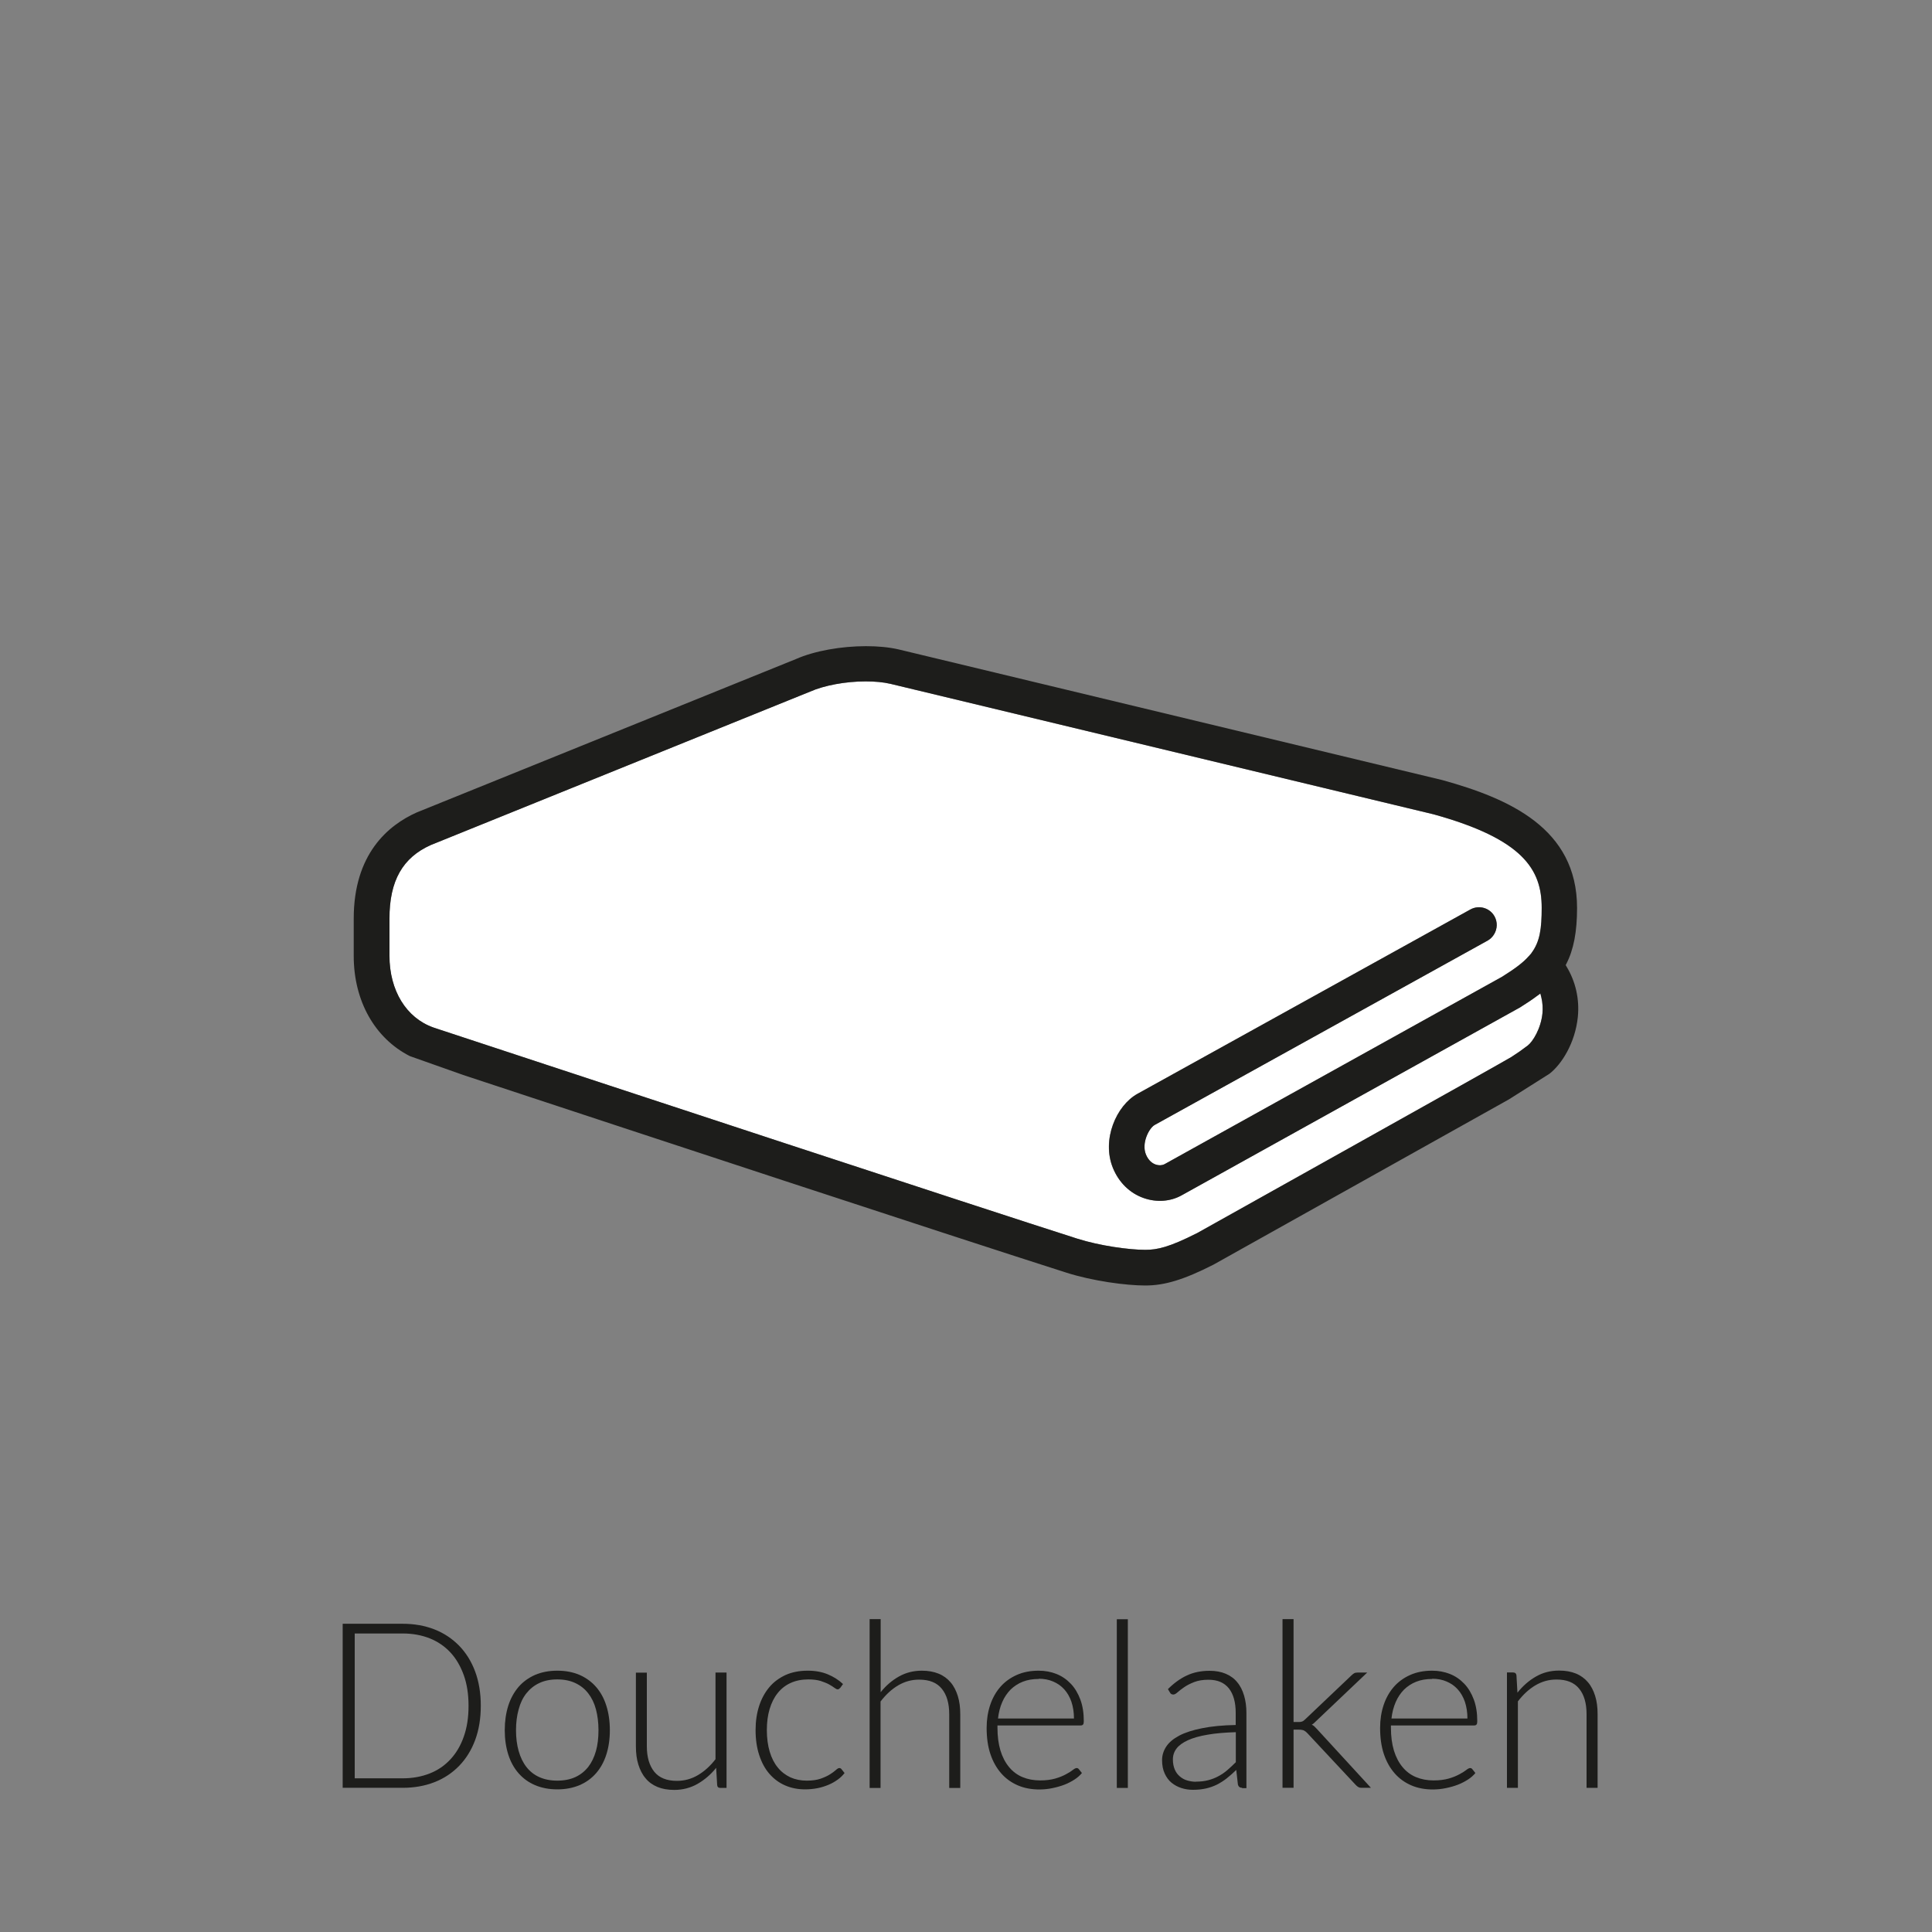 <?xml version="1.0" encoding="UTF-8"?><svg xmlns="http://www.w3.org/2000/svg" viewBox="0 0 175 175"><rect x="0" y="0" width="175" height="175" fill="#808080" stroke="none"/><defs><style>.cls-1{fill:#1d1d1b;}.cls-1,.cls-2{stroke-width:0px;}.cls-2{fill:#fff;}</style></defs><g id="vulling_wit"><path class="cls-2" d="m108.39,111.71c-2.48,1.26-3.58,1.5-4.65,1.5-1.46,0-4.12-.36-6.19-1.02-8.54-2.72-43.2-14.14-57.7-18.92l-.6-.2c-2.46-.87-3.98-3.35-3.98-6.5v-3.38c0-3.4,1.19-5.51,3.75-6.65l34.34-13.89c1.29-.57,3.23-.93,5.04-.93.85,0,1.6.07,2.25.22l49.2,11.82c8.12,2.25,9.79,5.01,9.79,8.46,0,1.87-.15,3.08-.94,4.12v.02c-.07.06-.12.13-.18.2l-.05.05c-.5.57-1.2,1.1-2.41,1.86l-30.58,16.98c-.16.09-.46.15-.81.03-.27-.09-.64-.33-.88-.91-.42-1.03.28-2.38.79-2.67l30.16-16.7c.23-.13.43-.32.58-.56.31-.5.33-1.12.05-1.63-.43-.78-1.41-1.06-2.19-.63l-30.16,16.7c-1.91,1.06-3.26,4.15-2.22,6.71.54,1.32,1.53,2.29,2.79,2.73,1.17.41,2.42.32,3.44-.25l30.65-17.02c.59-.37,1.1-.71,1.54-1.04l.3-.22.09.36c.11.45.14.94.1,1.43-.14,1.4-.88,2.57-1.33,2.92-.48.37-.98.72-1.5,1.05-.63.4-27.34,15.32-28.48,15.96Z"/></g><g id="icoon_zwart"><path class="cls-1" d="m140.35,97.26c1.1-.85,2.33-2.78,2.57-5.15.16-1.62-.2-3.2-1.03-4.57l-.07-.12.06-.12c.66-1.28.97-2.89.97-5.06,0-7.22-6.17-9.91-12.2-11.58l-49.27-11.84c-.87-.2-1.88-.29-2.94-.29-2.23,0-4.65.42-6.35,1.17l-34.34,13.89c-2.6,1.16-5.71,3.77-5.71,9.62v3.38c0,4.06,1.9,7.45,5.08,9.07l4.83,1.71c15.87,5.24,44.08,14.54,54.62,17.9,2.41.77,5.43,1.17,7.17,1.17s3.46-.51,6.16-1.88l26.78-14.98,3.67-2.32Zm-31.95,14.45c-2.48,1.26-3.58,1.5-4.65,1.5-1.46,0-4.12-.36-6.19-1.02-8.54-2.72-43.2-14.14-57.7-18.92l-.6-.2c-2.46-.87-3.98-3.35-3.98-6.5v-3.38c0-3.4,1.19-5.51,3.75-6.65l34.34-13.89c1.29-.57,3.23-.93,5.04-.93.85,0,1.6.07,2.25.22l49.2,11.82c8.12,2.25,9.79,5.01,9.79,8.46,0,1.87-.15,3.08-.94,4.12v.02c-.07.06-.12.13-.18.2l-.05.05c-.5.57-1.2,1.1-2.41,1.86l-30.58,16.98c-.16.09-.46.15-.81.03-.27-.09-.64-.33-.88-.91-.42-1.03.28-2.38.79-2.67l30.16-16.7c.23-.13.43-.32.58-.56.31-.5.33-1.12.05-1.63-.43-.78-1.41-1.06-2.19-.63l-30.16,16.7c-1.91,1.06-3.26,4.15-2.22,6.71.54,1.32,1.53,2.29,2.79,2.73,1.17.41,2.42.32,3.44-.25l30.65-17.02c.59-.37,1.1-.71,1.54-1.04l.3-.22.09.36c.11.45.14.94.1,1.43-.14,1.4-.88,2.57-1.33,2.92-.48.37-.98.72-1.5,1.05-.63.4-27.34,15.32-28.48,15.96Z"/></g><g id="tekst_navigatie_outline"><path class="cls-1" d="m43.55,154.51c0,1.15-.17,2.18-.51,3.1-.34.92-.83,1.7-1.45,2.34-.62.64-1.37,1.14-2.24,1.48-.87.34-1.83.51-2.89.51h-5.42v-14.86h5.42c1.06,0,2.02.17,2.89.51.87.34,1.61.84,2.24,1.48.62.64,1.11,1.42,1.45,2.34.34.92.51,1.95.51,3.09Zm-1.11,0c0-1.04-.14-1.96-.43-2.77-.29-.81-.69-1.5-1.21-2.06-.52-.56-1.15-.99-1.88-1.28-.73-.29-1.55-.44-2.45-.44h-4.34v13.12h4.34c.9,0,1.71-.15,2.45-.44.74-.29,1.36-.72,1.88-1.28.52-.56.93-1.25,1.21-2.06.29-.81.43-1.74.43-2.78Z"/><path class="cls-1" d="m50.48,151.33c.75,0,1.42.13,2.01.38.59.26,1.09.62,1.5,1.09s.72,1.03.93,1.7c.21.66.32,1.4.32,2.22s-.11,1.56-.32,2.21c-.21.66-.52,1.22-.93,1.69-.41.47-.91.83-1.5,1.08-.59.25-1.26.38-2.01.38s-1.42-.13-2.01-.38c-.59-.25-1.09-.61-1.5-1.08-.41-.47-.72-1.03-.93-1.69-.21-.66-.32-1.4-.32-2.21s.11-1.56.32-2.22c.21-.66.53-1.23.93-1.7.41-.47.91-.83,1.5-1.09.59-.25,1.26-.38,2.01-.38Zm0,9.96c.62,0,1.17-.11,1.63-.32.46-.21.85-.52,1.17-.92.31-.4.54-.88.7-1.44s.23-1.2.23-1.89-.08-1.32-.23-1.89c-.15-.57-.39-1.05-.7-1.45s-.7-.71-1.17-.93c-.47-.22-1.01-.33-1.63-.33s-1.17.11-1.63.33c-.47.22-.85.53-1.17.93s-.55.89-.7,1.45c-.16.57-.24,1.2-.24,1.89s.08,1.33.24,1.89.39,1.04.7,1.44c.31.4.7.71,1.17.92.47.21,1.01.32,1.63.32Z"/><path class="cls-1" d="m58.59,151.5v6.68c0,.98.23,1.75.67,2.3s1.13.83,2.05.83c.68,0,1.32-.17,1.91-.52.59-.35,1.12-.83,1.59-1.44v-7.85h1v10.45h-.55c-.19,0-.29-.09-.3-.27l-.09-1.55c-.48.6-1.04,1.08-1.68,1.45-.63.36-1.34.55-2.12.55-.58,0-1.09-.09-1.52-.27-.43-.18-.8-.44-1.08-.79-.29-.34-.5-.76-.65-1.24-.15-.48-.22-1.03-.22-1.64v-6.68h1Z"/><path class="cls-1" d="m76.1,152.89s-.07.06-.1.09-.08.04-.13.04c-.07,0-.17-.05-.29-.14-.12-.09-.29-.2-.49-.31-.2-.11-.46-.21-.76-.31-.3-.09-.67-.14-1.11-.14-.6,0-1.14.11-1.6.32-.47.21-.86.52-1.18.92-.32.4-.56.88-.73,1.45-.17.57-.25,1.2-.25,1.91s.09,1.39.26,1.95c.17.57.41,1.04.73,1.43.31.39.7.68,1.14.89.45.2.94.3,1.49.3.5,0,.92-.06,1.26-.18s.62-.25.84-.39c.22-.14.4-.27.53-.39.13-.12.23-.18.31-.18.09,0,.16.04.21.11l.27.34c-.16.21-.36.41-.61.59s-.52.34-.83.47c-.31.13-.64.24-1,.31s-.74.11-1.13.11c-.67,0-1.27-.12-1.82-.36-.55-.24-1.02-.59-1.42-1.05-.4-.46-.7-1.02-.92-1.69s-.33-1.42-.33-2.27c0-.8.11-1.53.32-2.18s.52-1.22.92-1.7c.4-.48.9-.84,1.48-1.11.58-.26,1.25-.39,2.01-.39.68,0,1.28.11,1.81.33s.99.51,1.38.88l-.26.36Z"/><path class="cls-1" d="m78.77,161.94v-15.28h1v6.62c.48-.6,1.03-1.07,1.65-1.42.62-.35,1.31-.53,2.08-.53.57,0,1.08.09,1.52.27.44.18.8.45,1.09.79s.5.76.65,1.24c.15.48.22,1.03.22,1.64v6.68h-1v-6.68c0-.98-.22-1.75-.67-2.3-.45-.56-1.13-.83-2.06-.83-.69,0-1.32.18-1.91.53s-1.11.84-1.58,1.45v7.83h-1Z"/><path class="cls-1" d="m94.07,151.33c.59,0,1.13.1,1.63.3.5.2.93.5,1.3.89s.65.87.86,1.43c.21.57.31,1.22.31,1.95,0,.15-.02.26-.07.31-.05.06-.12.08-.21.08h-7.54v.2c0,.78.09,1.47.27,2.07.18.59.44,1.09.78,1.5s.74.71,1.22.91,1.01.3,1.6.3c.53,0,.98-.06,1.37-.17s.71-.25.97-.39c.26-.14.47-.27.62-.39.15-.12.27-.17.34-.17.09,0,.16.04.21.11l.27.34c-.17.21-.39.41-.67.59s-.58.34-.92.47c-.34.13-.7.23-1.09.31-.39.08-.78.12-1.17.12-.71,0-1.37-.12-1.95-.37s-1.09-.61-1.51-1.09c-.42-.48-.75-1.06-.98-1.75-.23-.69-.34-1.48-.34-2.37,0-.75.11-1.44.32-2.07s.52-1.18.92-1.64c.4-.46.9-.82,1.48-1.08.58-.26,1.25-.39,1.99-.39Zm.02.75c-.54,0-1.02.08-1.45.25-.43.17-.79.41-1.11.72-.31.32-.56.69-.75,1.13-.19.44-.32.93-.38,1.48h6.88c0-.56-.08-1.06-.23-1.51-.15-.44-.37-.82-.65-1.13-.28-.31-.61-.54-1.01-.71-.39-.17-.83-.25-1.3-.25Z"/><path class="cls-1" d="m102.16,146.67v15.28h-1v-15.28h1Z"/><path class="cls-1" d="m112.52,161.94c-.21,0-.34-.1-.39-.29l-.15-1.33c-.29.28-.57.53-.86.76-.28.22-.58.41-.89.57-.31.15-.64.27-1,.35-.36.08-.75.12-1.18.12-.36,0-.7-.05-1.04-.16-.34-.11-.63-.27-.89-.48s-.47-.5-.62-.83c-.16-.34-.24-.75-.24-1.22,0-.44.13-.85.38-1.23.25-.38.65-.71,1.18-.99s1.22-.5,2.07-.67,1.86-.27,3.04-.29v-1.09c0-.97-.21-1.71-.62-2.23-.42-.52-1.03-.78-1.85-.78-.5,0-.93.07-1.29.21s-.65.29-.9.46-.44.32-.6.46c-.15.14-.28.21-.39.21-.14,0-.25-.06-.31-.19l-.18-.3c.55-.55,1.12-.96,1.72-1.24.6-.28,1.29-.42,2.05-.42.56,0,1.05.09,1.47.27s.77.43,1.04.77c.28.33.48.74.62,1.21.14.47.21,1,.21,1.58v6.8h-.4Zm-4.2-.56c.41,0,.78-.04,1.12-.13.34-.09.65-.21.94-.37.29-.16.56-.34.81-.56s.5-.45.75-.7v-2.72c-.99.03-1.85.1-2.57.23-.72.12-1.31.29-1.77.5s-.81.46-1.03.75c-.22.29-.33.62-.33.99,0,.35.06.65.17.91s.27.47.46.63c.19.16.41.29.66.36s.51.12.79.12Z"/><path class="cls-1" d="m117.17,146.67v9.31h.48c.1,0,.19-.01.28-.04.09-.03.18-.09.29-.2l4.19-3.98c.08-.08.16-.14.24-.19.08-.05.18-.07.31-.07h.88l-4.61,4.38c-.07.07-.14.13-.2.19-.06.06-.13.11-.21.15.11.06.21.12.28.2.08.08.16.16.24.25l4.84,5.27h-.87c-.1,0-.19-.02-.26-.06s-.15-.1-.23-.18l-4.39-4.7c-.12-.13-.23-.21-.33-.26-.1-.04-.25-.07-.46-.07h-.47v5.27h-1v-15.28h1Z"/><path class="cls-1" d="m129.71,151.33c.59,0,1.13.1,1.63.3.5.2.93.5,1.3.89s.65.87.86,1.43c.21.57.31,1.22.31,1.95,0,.15-.02.26-.07.31-.05.06-.12.08-.21.08h-7.54v.2c0,.78.09,1.47.27,2.07.18.59.44,1.09.78,1.5s.74.71,1.22.91,1.01.3,1.6.3c.53,0,.98-.06,1.37-.17s.71-.25.97-.39c.26-.14.47-.27.62-.39.15-.12.27-.17.34-.17.09,0,.16.04.21.11l.27.34c-.17.21-.39.41-.67.59s-.58.34-.92.47c-.34.13-.7.23-1.09.31-.39.08-.78.12-1.17.12-.71,0-1.37-.12-1.95-.37s-1.09-.61-1.51-1.09c-.42-.48-.75-1.06-.98-1.75-.23-.69-.34-1.48-.34-2.37,0-.75.11-1.44.32-2.07s.52-1.18.92-1.64c.4-.46.9-.82,1.48-1.08.58-.26,1.25-.39,1.99-.39Zm.02.75c-.54,0-1.02.08-1.45.25-.43.17-.79.41-1.11.72-.31.32-.56.69-.75,1.13-.19.44-.32.93-.38,1.48h6.88c0-.56-.08-1.06-.23-1.51-.15-.44-.37-.82-.65-1.13-.28-.31-.61-.54-1.01-.71-.39-.17-.83-.25-1.3-.25Z"/><path class="cls-1" d="m136.5,161.94v-10.45h.55c.18,0,.29.09.31.26l.09,1.57c.48-.6,1.03-1.09,1.66-1.45.63-.37,1.34-.55,2.12-.55.57,0,1.08.09,1.52.27.44.18.8.45,1.09.79s.5.76.65,1.24c.15.48.22,1.03.22,1.64v6.68h-1v-6.68c0-.98-.22-1.75-.67-2.3-.45-.56-1.13-.83-2.06-.83-.69,0-1.32.18-1.91.53s-1.11.84-1.58,1.45v7.83h-1Z"/></g></svg>